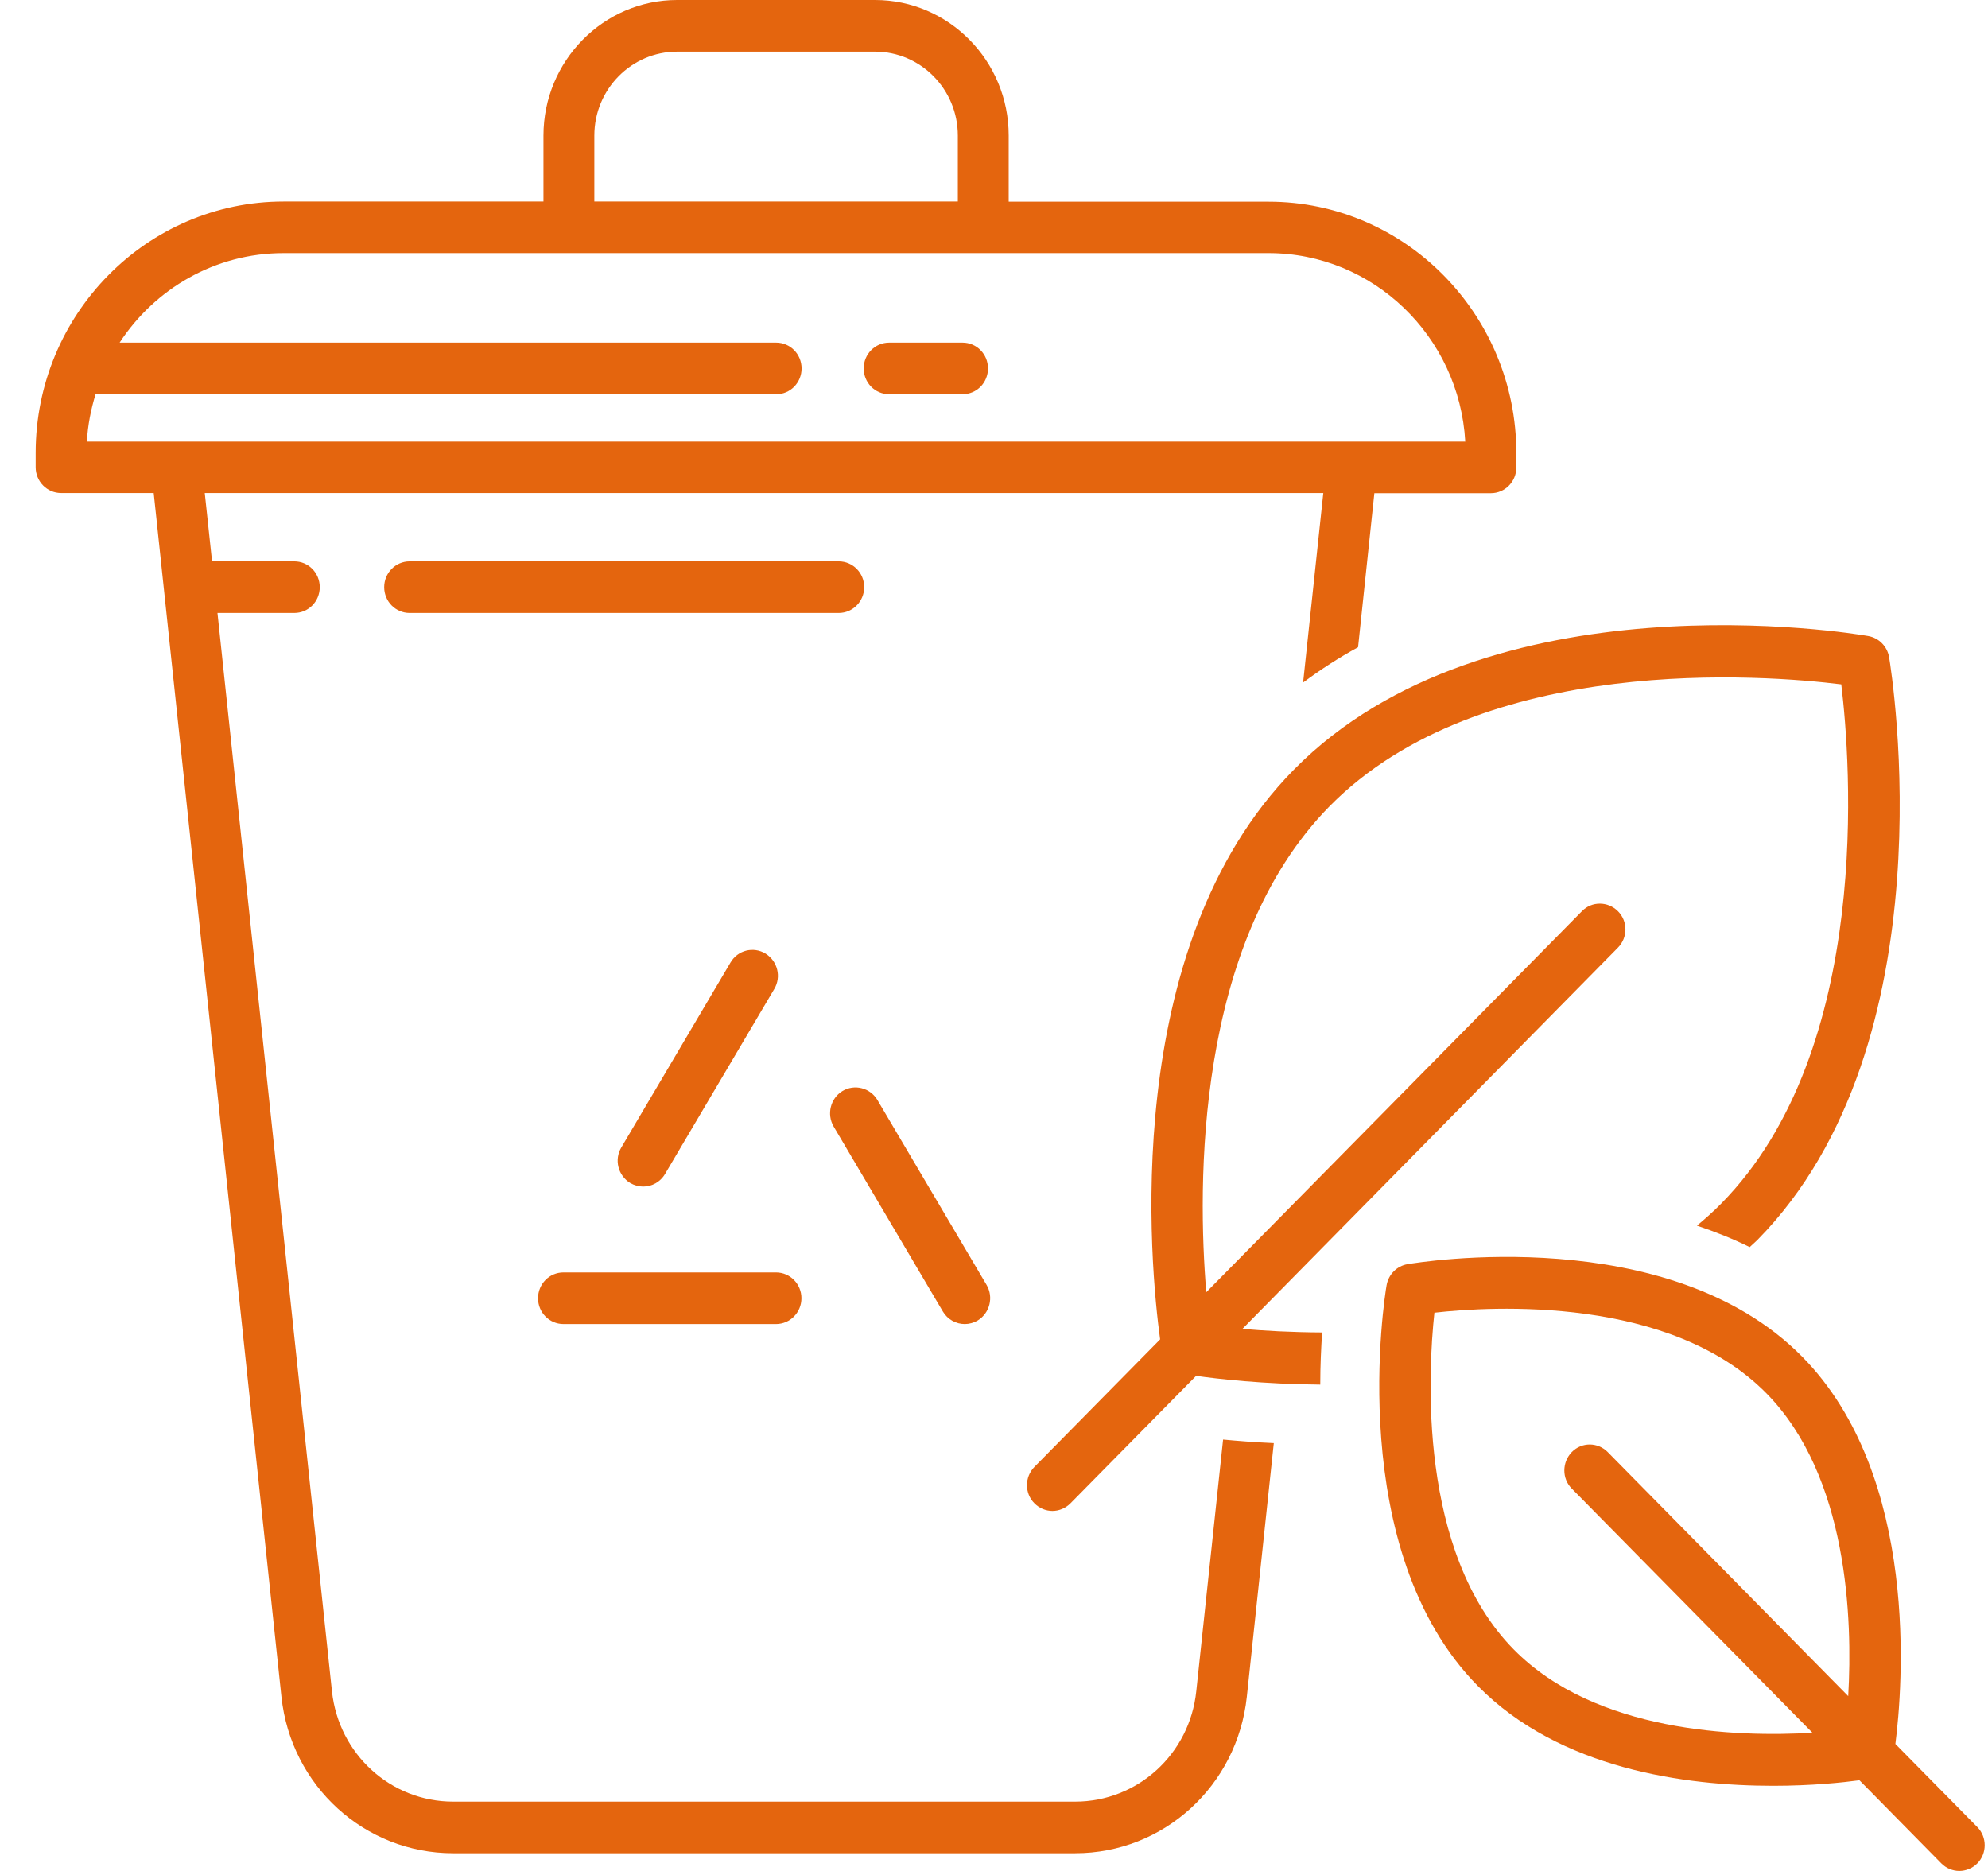 <svg width="51" height="48" viewBox="0 0 51 48" fill="none" xmlns="http://www.w3.org/2000/svg">
<path d="M24.694 8.79H22.81C22.449 8.79 22.157 9.086 22.157 9.452C22.157 9.819 22.449 10.114 22.81 10.114H24.694C25.055 10.114 25.346 9.819 25.346 9.452C25.346 9.086 25.055 8.79 24.694 8.79Z" fill="#E4650E"/>
<path d="M22.17 15.064C22.17 14.698 21.878 14.402 21.517 14.402H10.509C10.148 14.402 9.856 14.698 9.856 15.064C9.856 15.431 10.148 15.726 10.509 15.726H21.517C21.874 15.726 22.17 15.431 22.17 15.064Z" fill="#E4650E"/>
<path d="M13.803 33.307C13.803 33.673 14.094 33.969 14.455 33.969H19.907C20.268 33.969 20.56 33.673 20.56 33.307C20.56 32.94 20.268 32.645 19.907 32.645H14.455C14.094 32.645 13.803 32.94 13.803 33.307Z" fill="#E4650E"/>
<path d="M24.188 33.647C24.31 33.854 24.528 33.969 24.75 33.969C24.863 33.969 24.98 33.938 25.084 33.876C25.393 33.686 25.494 33.28 25.311 32.967L22.509 28.221C22.322 27.907 21.921 27.806 21.612 27.991C21.303 28.181 21.203 28.587 21.386 28.901L24.188 33.647Z" fill="#E4650E"/>
<path d="M16.5 30.442C16.722 30.442 16.94 30.327 17.061 30.119L19.863 25.373C20.051 25.06 19.946 24.654 19.637 24.464C19.328 24.278 18.928 24.375 18.741 24.693L15.939 29.439C15.752 29.753 15.856 30.159 16.165 30.349C16.27 30.411 16.383 30.442 16.5 30.442Z" fill="#E4650E"/>
<path d="M41.506 24.313C41.763 24.053 41.763 23.634 41.506 23.377C41.249 23.121 40.836 23.117 40.583 23.377L30.946 33.152C30.72 30.437 30.646 24.203 34.109 20.684C38.012 16.724 45.317 17.32 47.236 17.558C47.471 19.501 48.059 26.918 44.156 30.878C43.956 31.082 43.747 31.267 43.533 31.444C44.008 31.603 44.46 31.784 44.887 31.995C44.952 31.934 45.017 31.876 45.082 31.814C50.06 26.764 48.528 17.263 48.463 16.861C48.415 16.583 48.202 16.366 47.928 16.318C47.532 16.247 38.164 14.697 33.191 19.748C28.683 24.322 29.514 32.556 29.762 34.362L26.538 37.633C26.282 37.894 26.282 38.313 26.538 38.569C26.664 38.697 26.834 38.764 26.999 38.764C27.165 38.764 27.334 38.697 27.461 38.569L30.685 35.298C31.237 35.377 32.399 35.51 33.87 35.523C33.87 35.029 33.892 34.574 33.918 34.185C33.126 34.181 32.425 34.141 31.873 34.093L41.506 24.313Z" fill="#E4650E"/>
<path d="M50.726 46.874L48.624 44.742C48.807 43.316 49.264 37.881 46.235 34.808C42.802 31.325 36.376 32.389 36.106 32.433C35.832 32.481 35.619 32.698 35.571 32.976C35.523 33.25 34.474 39.771 37.912 43.254C40.018 45.391 43.242 45.815 45.487 45.815C46.479 45.815 47.271 45.731 47.702 45.673L49.803 47.806C49.929 47.934 50.099 48 50.264 48C50.43 48 50.599 47.934 50.726 47.806C50.978 47.55 50.978 47.13 50.726 46.874ZM47.414 43.515L41.245 37.254C40.988 36.994 40.575 36.994 40.322 37.254C40.07 37.515 40.066 37.934 40.322 38.19L46.496 44.455C44.556 44.57 40.936 44.451 38.834 42.318C36.367 39.815 36.637 35.175 36.798 33.678C38.273 33.51 42.846 33.241 45.313 35.744C47.41 37.872 47.528 41.545 47.414 43.515Z" fill="#E4650E"/>
<path d="M30.689 43.391C30.52 45.002 29.184 46.221 27.583 46.221H11.623C10.026 46.221 8.69 45.007 8.516 43.391L5.579 15.726H7.55C7.912 15.726 8.203 15.431 8.203 15.064C8.203 14.698 7.912 14.402 7.55 14.402H5.44L5.253 12.649H33.948L33.43 17.51C33.883 17.174 34.353 16.87 34.84 16.605L35.258 12.653H38.247C38.608 12.653 38.9 12.358 38.9 11.991V11.625C38.9 8.066 36.045 5.174 32.543 5.174H25.877V3.479C25.877 1.558 24.337 0 22.448 0H17.371C15.482 0 13.942 1.563 13.942 3.479V5.17H7.276C3.769 5.17 0.915 8.062 0.915 11.62V11.987C0.915 12.353 1.207 12.649 1.568 12.649H3.943L7.22 43.532C7.463 45.819 9.356 47.545 11.623 47.545H27.583C29.849 47.545 31.742 45.819 31.986 43.532L32.678 37.024C32.186 37.002 31.747 36.967 31.377 36.932L30.689 43.391ZM15.247 3.479C15.247 2.291 16.2 1.325 17.371 1.325H22.448C23.619 1.325 24.572 2.291 24.572 3.479V5.17H15.247V3.479ZM2.229 11.329C2.251 10.909 2.333 10.503 2.451 10.115H19.912C20.273 10.115 20.564 9.819 20.564 9.453C20.564 9.086 20.273 8.79 19.912 8.79H3.069C3.974 7.408 5.518 6.494 7.272 6.494H32.543C35.232 6.494 37.438 8.636 37.59 11.329H2.229Z" fill="#E4650E"/>
</svg>
